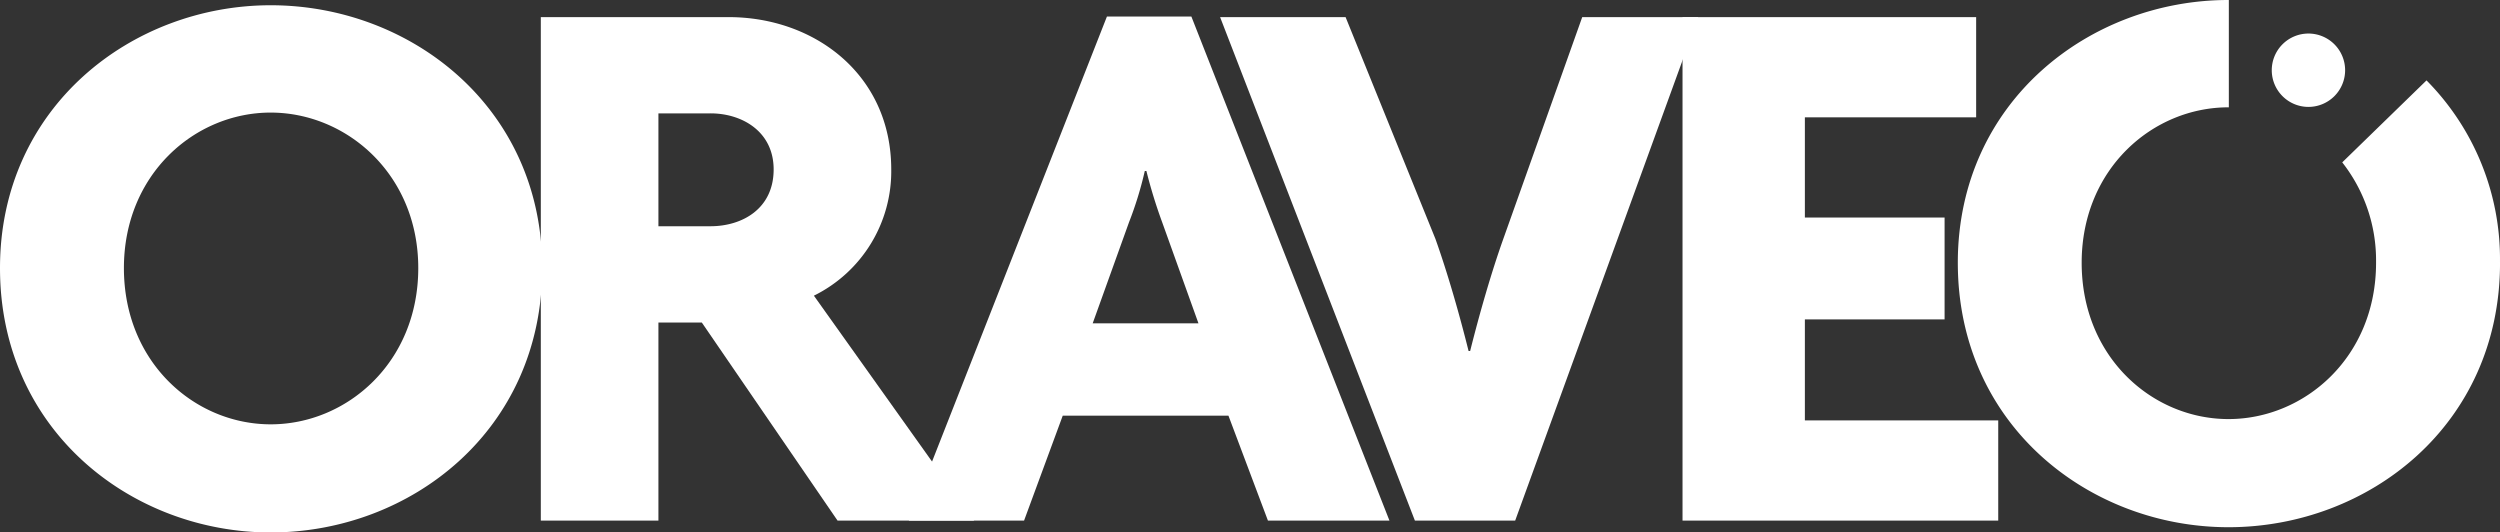 <?xml version="1.0" encoding="UTF-8"?>
<svg xmlns="http://www.w3.org/2000/svg" viewBox="0 0 289.887 61.742">
  <rect x="0" y="0" width="289.887" height="61.742" fill="#333333" stroke="none"/>
  <path d="M289.885 30.328a29.416 29.416 0 00-8.519-21.006l-9.773 9.505a18.389 18.389 0 013.923 11.5c0 .049 0 .1 0 .146 0 10.963-8.3 18.1-17.068 18.12h-.045c-8.786 0-17.023-7.139-17.023-18.121 0-.049 0-.1 0-.146.074-10.807 8.272-17.882 17.019-17.882h.045V0h-.045c-16.058 0-31.302 11.744-31.381 30.328 0 .049 0 .1 0 .146 0 18.853 15.283 30.659 31.391 30.659h.045c16.182-.022 31.436-11.822 31.436-30.658 0-.049 0-.1 0-.146m-142.866 30.04l-4.58-12.171H123.23l-4.486 12.171h-13.359l22.97-58.455h9.789l22.97 58.455zm-12.262-34.592a57.833 57.833 0 01-1.831-5.949h-.187a41.762 41.762 0 01-1.831 5.949l-4.21 11.714h12.264z" fill="#fff"></path>
  <path d="M97.12 60.369l-15.741-22.97h-5.032v22.97H62.71V1.985h21.781c9.975 0 18.853 6.681 18.853 17.663a16.078 16.078 0 01-8.969 14.637l18.578 26.082zM82.387 13.147h-6.04v13.087h6.04c3.66 0 7.321-2.014 7.321-6.589 0-4.393-3.661-6.5-7.321-6.5m93.304 47.224h-11.626L141.476 1.985h14.551l10.418 25.716c1.373 3.844 2.746 8.6 3.844 13h.182c1.1-4.393 2.471-9.152 3.844-13l9.151-25.716h13.454z" fill="#fff"></path>
  <path d="M195.097 60.369V1.985h34.047v11.619h-19.86v11.623h16.2v11.805h-16.2v11.714h22.421v11.623zM31.391 61.742C15.283 61.742 0 49.934 0 31.083 0 12.415 15.283.609 31.391.609c16.2 0 31.481 11.806 31.481 30.474 0 18.853-15.282 30.658-31.481 30.658m0-48.687c-8.786 0-17.023 7.138-17.023 18.028 0 10.982 8.236 18.121 17.023 18.121S48.5 42.066 48.5 31.083c0-10.89-8.328-18.028-17.113-18.028m240.541-4.912a4.253 4.253 0 11-4.254-4.253 4.253 4.253 0 014.254 4.253" fill="#fff"></path>
</svg>
